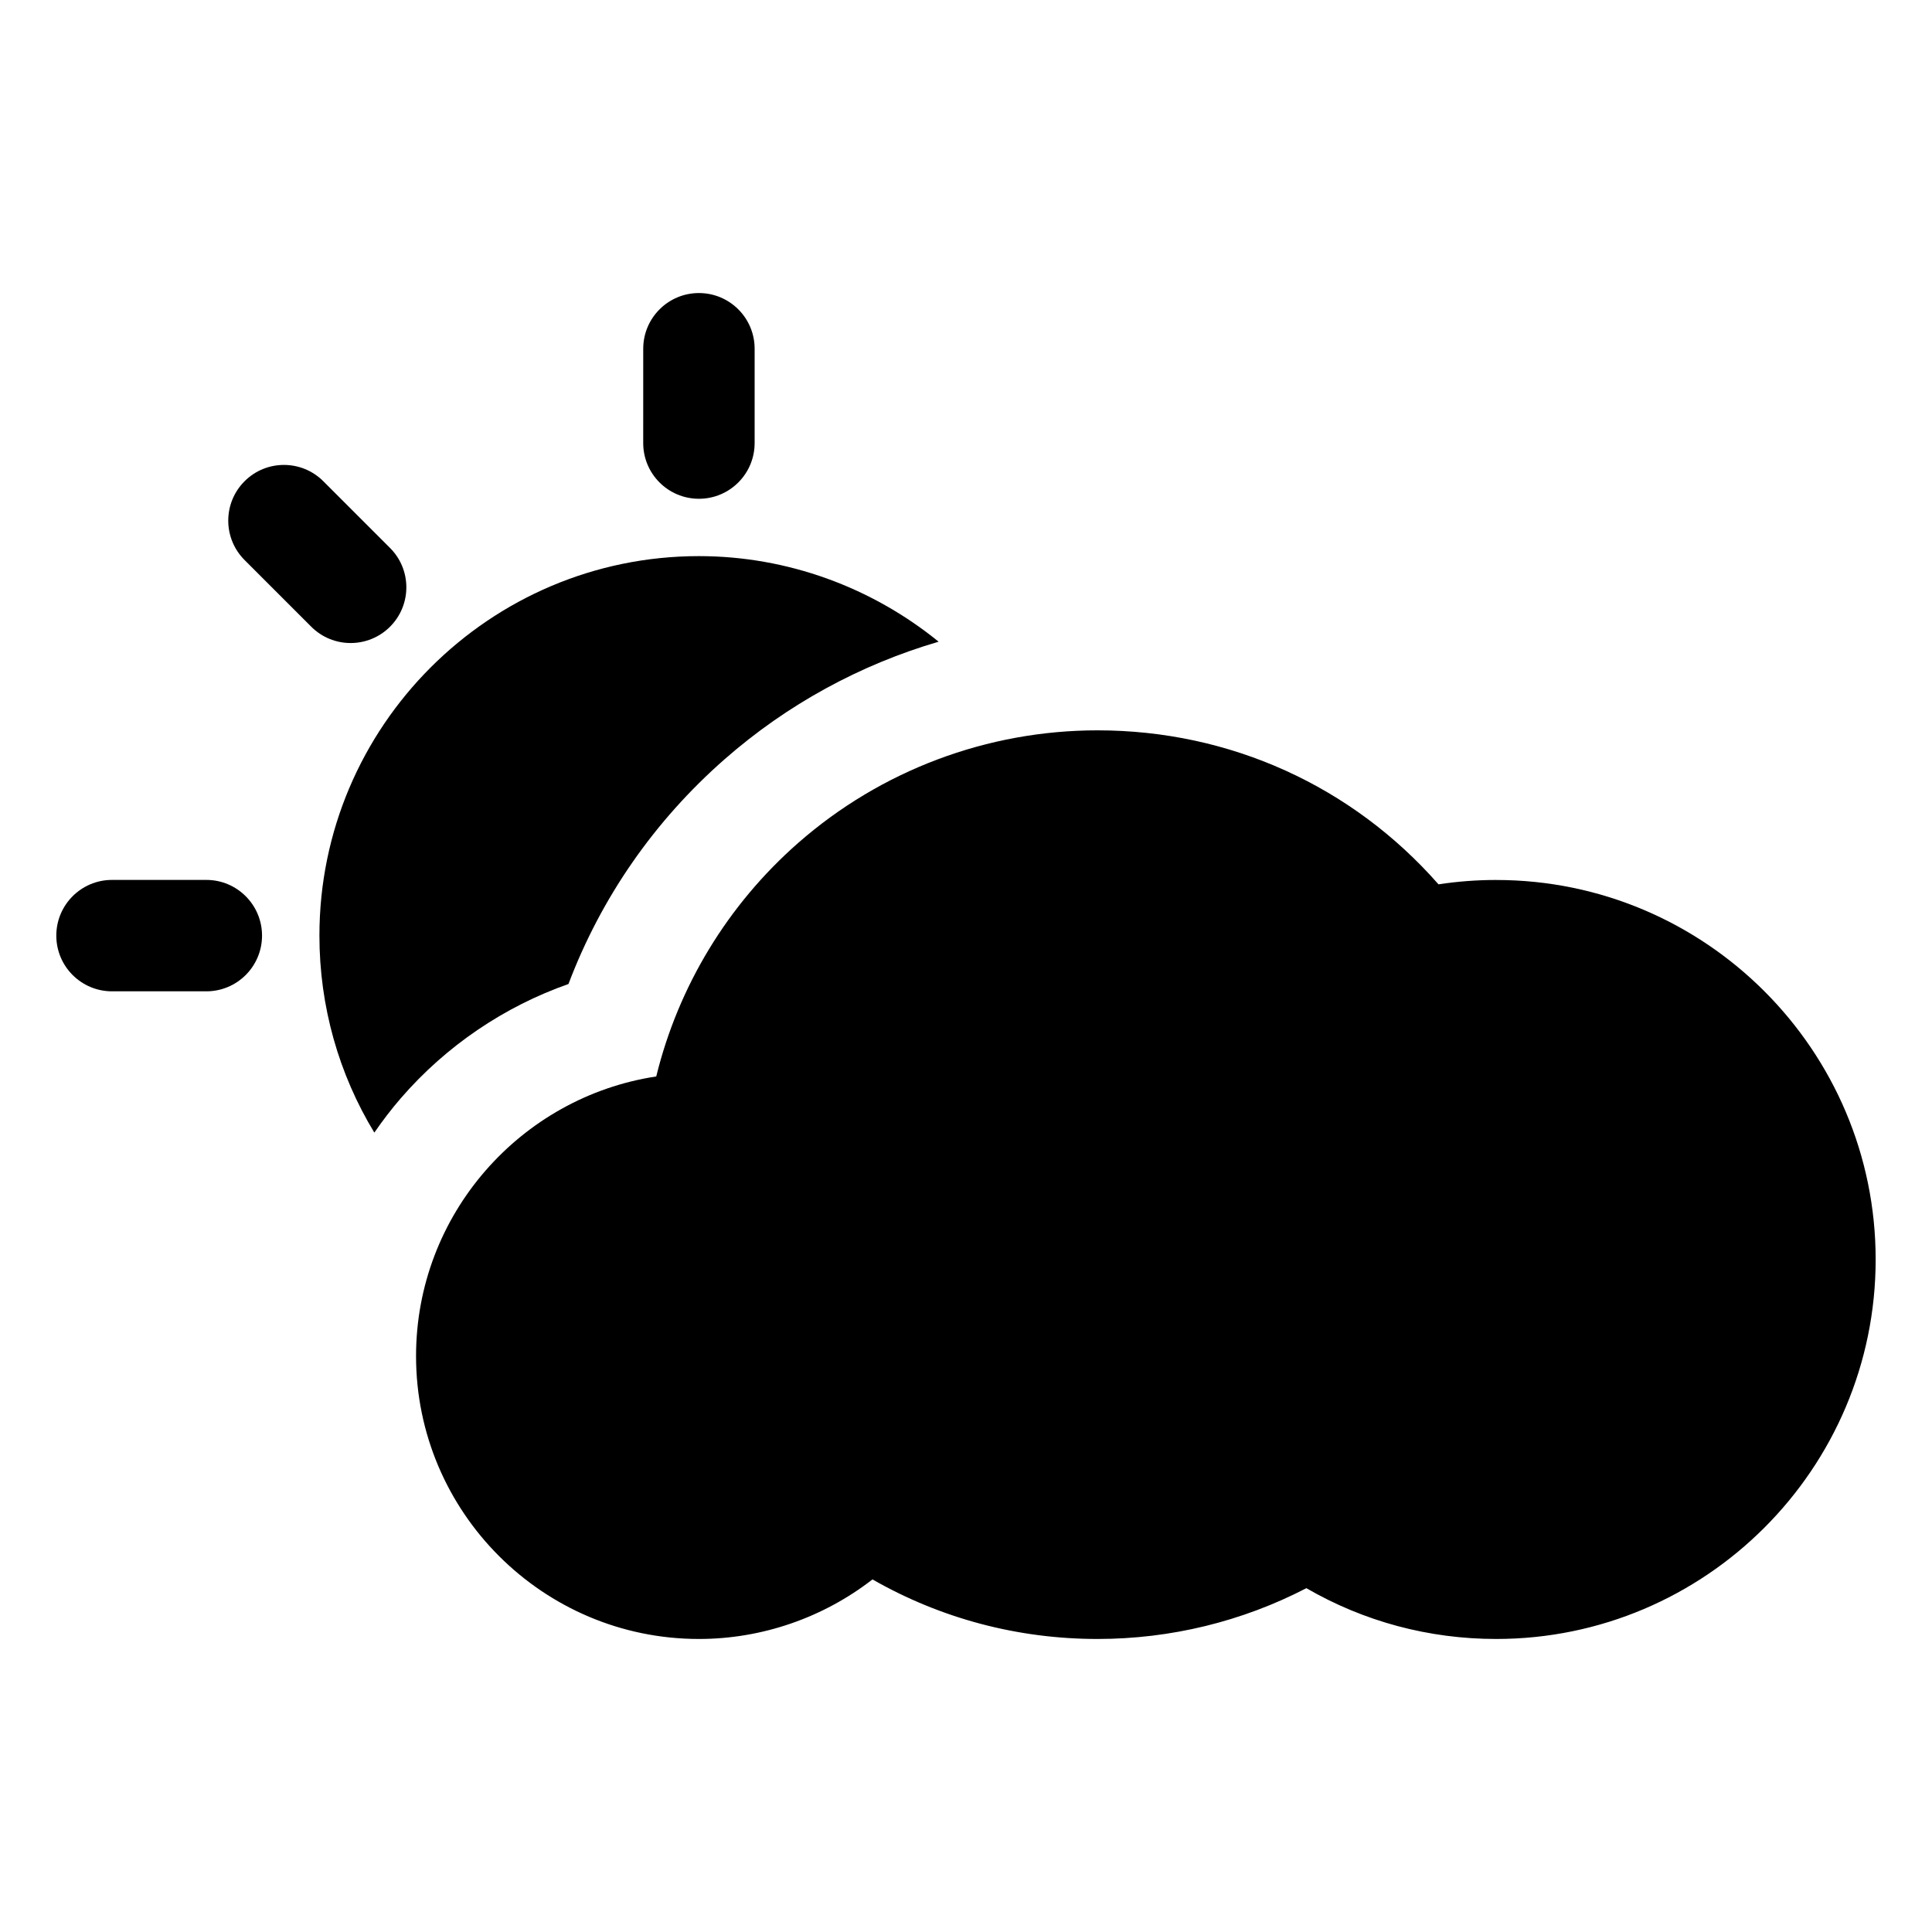 <?xml version="1.0" encoding="UTF-8"?>
<!-- Uploaded to: ICON Repo, www.iconrepo.com, Generator: ICON Repo Mixer Tools -->
<svg fill="#000000" width="800px" height="800px" version="1.1" viewBox="144 144 512 512" xmlns="http://www.w3.org/2000/svg">
 <g>
  <path d="m329.22 276.18c-8.152 0-14.762-6.609-14.762-14.762l0.004-24.996c0-8.152 6.609-14.762 14.762-14.762 8.152 0 14.762 6.609 14.762 14.762v25c-0.004 8.148-6.613 14.758-14.766 14.758z"/>
  <path d="m236.92 314.41c-3.777 0-7.555-1.441-10.434-4.324l-17.676-17.676c-5.762-5.766-5.762-15.109 0-20.875 5.762-5.766 15.109-5.766 20.875 0l17.676 17.676c5.766 5.762 5.766 15.109 0 20.875-2.887 2.883-6.664 4.324-10.441 4.324z"/>
  <path d="m198.68 406.71h-24.996c-8.152 0-14.762-6.609-14.762-14.762s6.609-14.762 14.762-14.762h24.996c8.152 0 14.762 6.609 14.762 14.762s-6.609 14.762-14.762 14.762z"/>
  <path d="m540.5 377.2c-5.129 0-10.242 0.391-15.285 1.156-22.863-26.047-55.297-40.809-90.352-40.809-29.223 0-57.402 10.602-79.352 29.852-18.672 16.379-31.758 38.023-37.598 61.871-35.992 5.469-63.656 36.621-63.656 74.109 0 41.336 33.629 74.965 74.965 74.965 16.723 0 32.93-5.644 45.996-15.785 18.105 10.359 38.5 15.785 59.645 15.785 19.355 0 38.305-4.629 55.34-13.461 15.238 8.832 32.449 13.461 50.297 13.461 55.453 0 100.57-45.117 100.57-100.57 0-55.453-45.113-100.57-100.57-100.57z"/>
  <path d="m250.29 434.96c12.004-13.836 27.344-24.203 44.363-30.191 8.645-22.867 22.742-43.219 41.391-59.574 16.539-14.504 35.918-25.059 56.699-31.137-17.648-14.359-39.996-22.68-63.523-22.68-55.453 0-100.57 45.117-100.57 100.57 0 18.797 5.16 36.75 14.551 52.207 2.191-3.176 4.539-6.258 7.09-9.195z"/>
 </g>
</svg>
